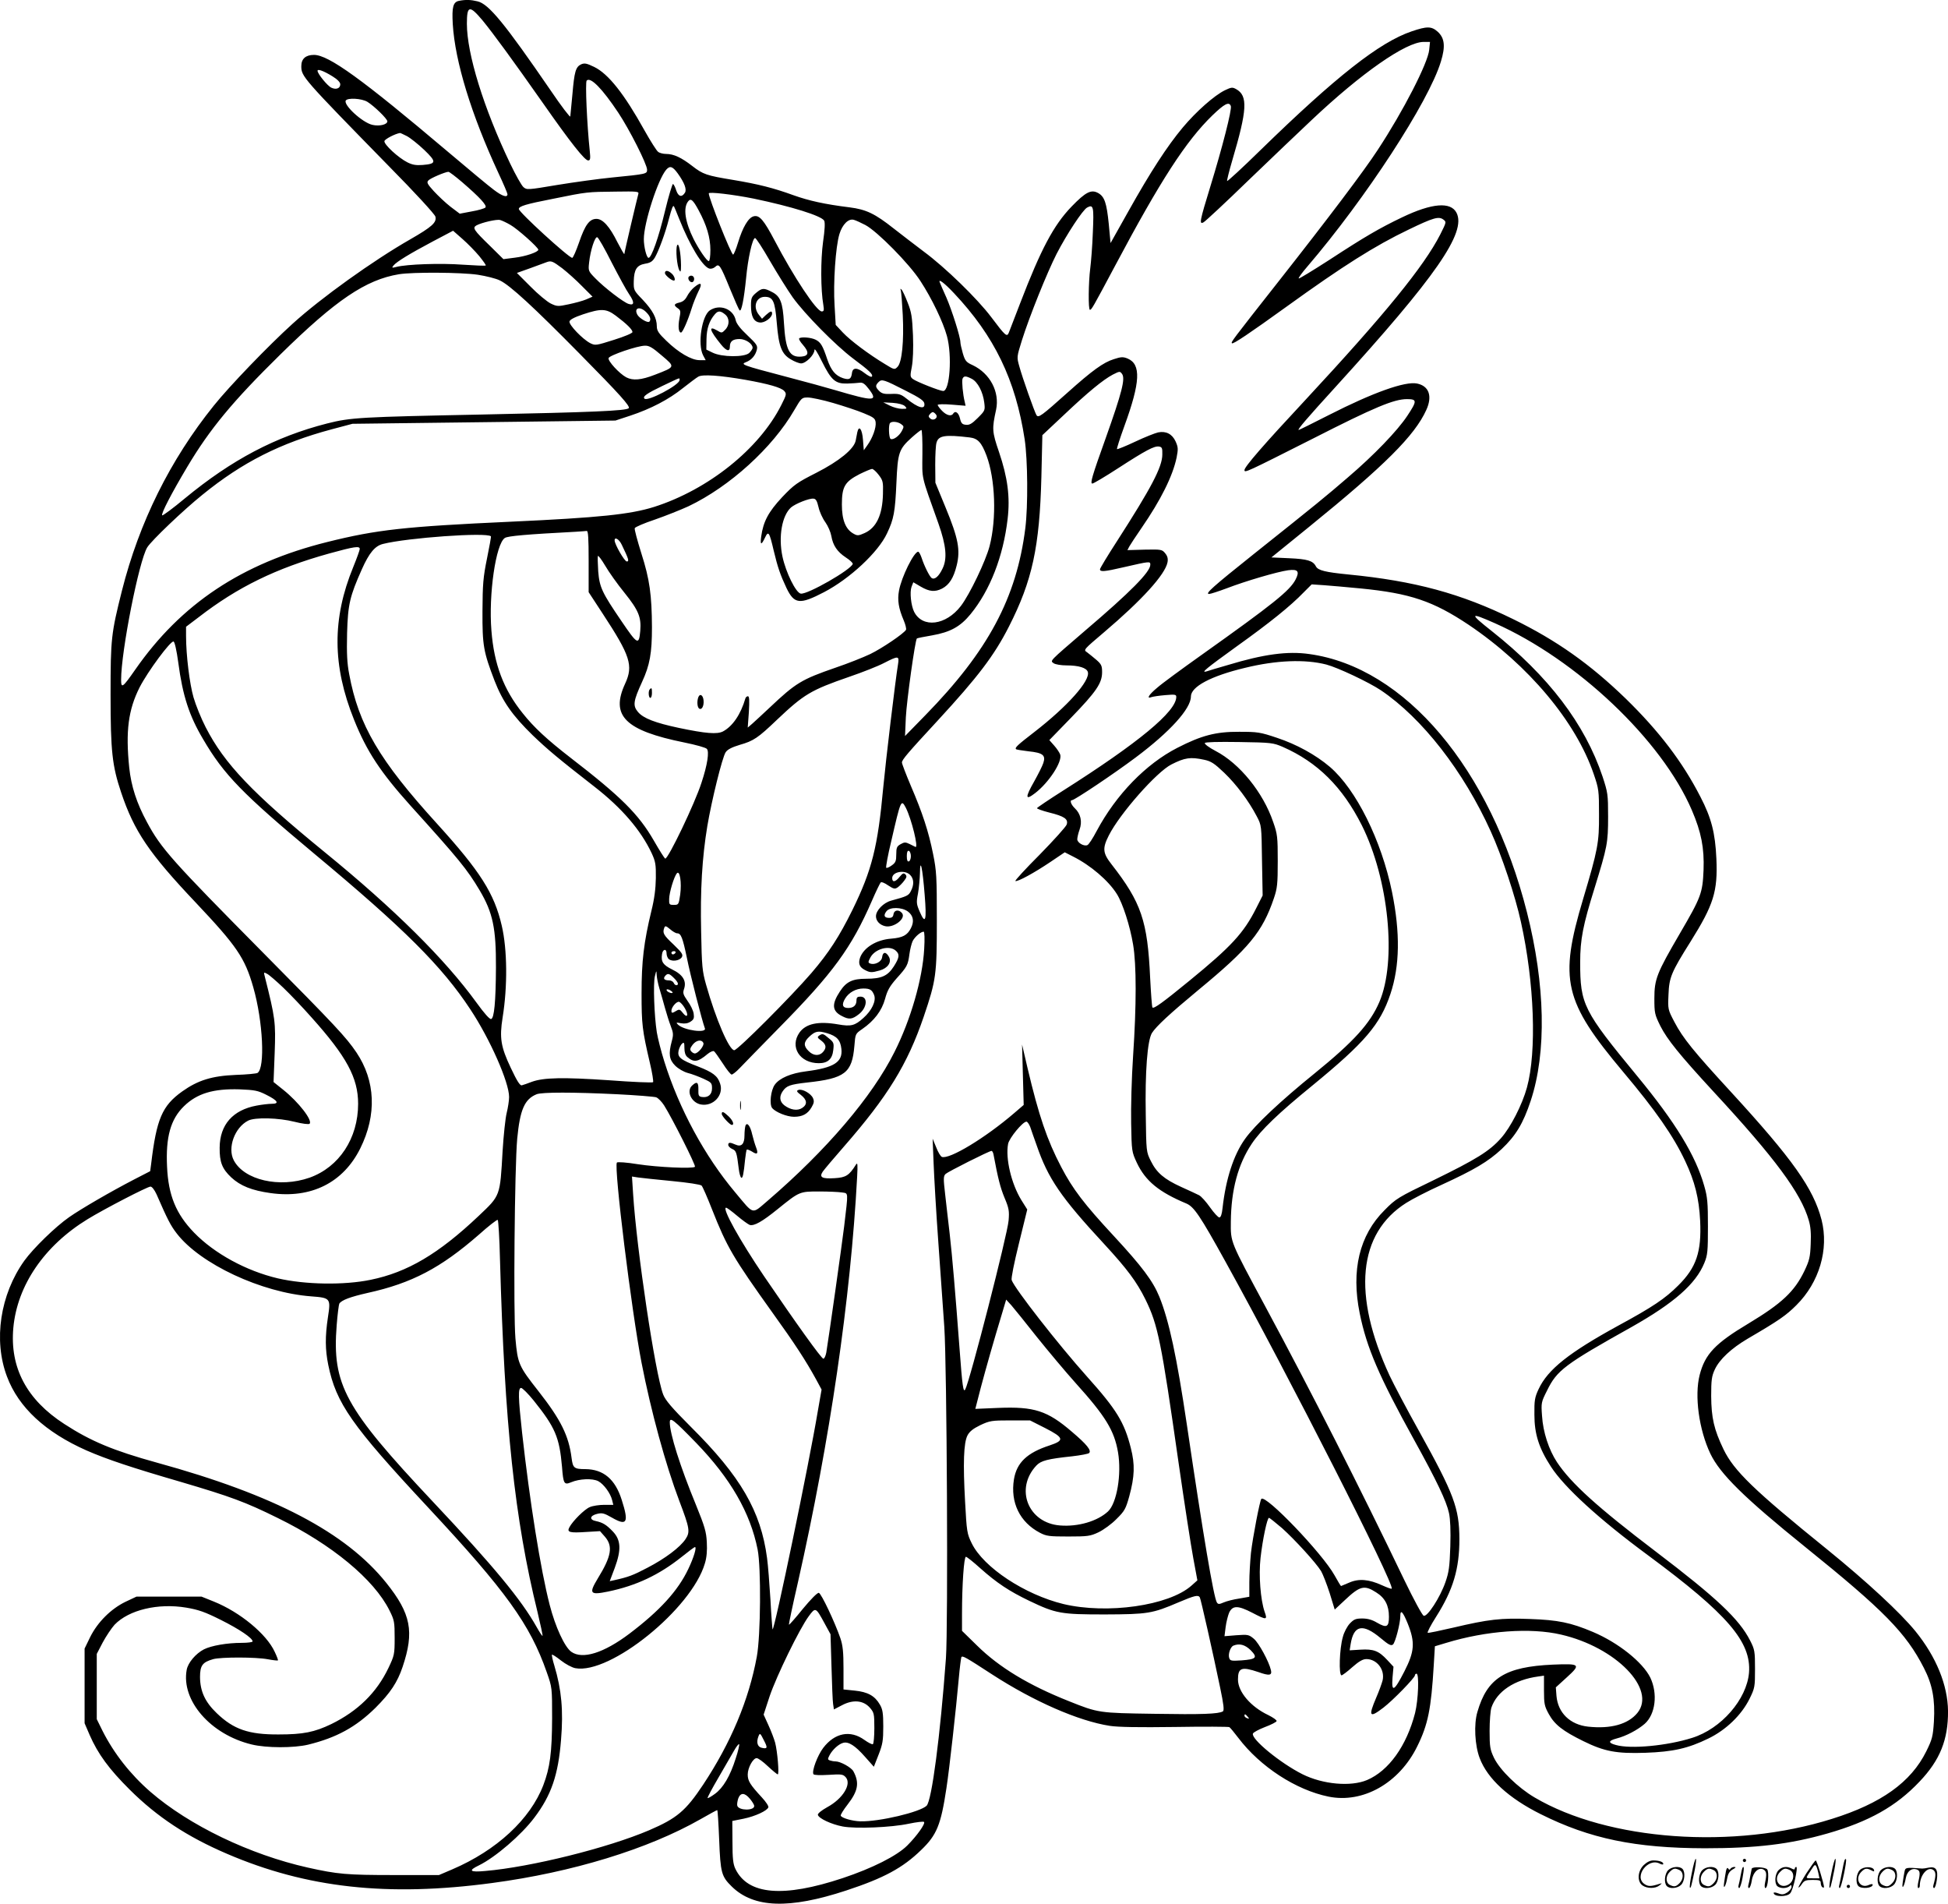 <svg version="1.0" xmlns="http://www.w3.org/2000/svg"
  viewBox="0 0 1199.993 1172.428"
 preserveAspectRatio="xMidYMid meet">
<g transform="translate(-0.391,1172.809) scale(0.1,-0.1)"
fill="#000000" stroke="none">
<path d="M2832 11723 c-37 -7 -45 -38 -39 -143 14 -231 114 -557 281 -917 31
-66 56 -125 56 -131 0 -23 -33 -12 -84 27 -29 21 -157 128 -286 237 -526 445
-732 594 -822 594 -51 0 -78 -24 -78 -69 0 -64 6 -71 542 -619 157 -159 281
-294 284 -308 9 -36 -21 -63 -155 -140 -229 -131 -550 -361 -725 -520 -148
-134 -389 -384 -485 -504 -269 -334 -460 -720 -566 -1140 -66 -263 -70 -294
-70 -640 0 -349 10 -438 65 -602 80 -239 172 -375 459 -678 253 -268 303 -340
355 -522 60 -209 74 -498 26 -528 -7 -4 -67 -10 -133 -12 -148 -6 -234 -33
-331 -102 -123 -88 -158 -169 -191 -446 l-6 -45 -97 -50 c-145 -75 -329 -182
-402 -233 -86 -60 -221 -192 -276 -268 -149 -208 -192 -490 -107 -714 71 -190
237 -343 490 -455 126 -55 279 -106 582 -194 305 -90 396 -123 596 -222 333
-163 593 -378 688 -569 30 -60 32 -71 32 -170 0 -101 -2 -108 -38 -184 -73
-153 -189 -266 -352 -346 -104 -50 -173 -64 -325 -64 -184 -1 -277 31 -381
131 -72 69 -102 134 -103 222 0 72 15 92 82 111 49 13 263 13 336 -1 32 -6 60
-9 62 -7 2 2 -7 26 -20 53 -50 109 -213 244 -374 309 l-77 31 -200 0 -200 0
-68 -32 c-89 -43 -172 -125 -218 -218 l-34 -70 0 -230 0 -230 31 -72 c51 -117
120 -211 248 -338 168 -167 353 -289 598 -394 491 -211 991 -266 1633 -180
495 66 961 209 1284 393 54 31 100 56 103 56 3 0 8 -82 12 -181 8 -206 14
-227 78 -290 135 -132 353 -140 705 -24 231 76 348 139 461 249 97 93 122 155
156 381 18 116 60 494 76 675 6 68 14 128 16 132 7 11 26 0 189 -106 256 -166
532 -287 725 -317 51 -8 180 -10 402 -7 180 3 331 2 335 -1 5 -3 30 -33 55
-66 135 -178 355 -321 556 -362 212 -43 435 83 546 309 67 135 86 232 102 500
l7 117 70 21 c246 75 519 95 707 51 339 -78 590 -337 470 -483 -57 -69 -163
-99 -303 -84 -111 12 -186 85 -195 189 l-4 53 68 62 c88 80 82 85 -86 78 -294
-13 -405 -83 -465 -291 -23 -76 -16 -207 14 -285 48 -127 179 -247 376 -345
302 -151 582 -209 1010 -210 319 0 525 25 756 91 258 74 423 167 567 319 127
133 177 259 176 435 -2 160 -72 333 -201 492 -93 114 -299 305 -543 503 -453
366 -575 485 -639 617 -59 123 -75 194 -76 328 0 98 3 122 22 163 29 63 102
131 204 191 192 112 236 143 299 206 141 140 201 344 155 525 -50 193 -178
374 -560 790 -229 249 -294 329 -346 428 -41 78 -41 79 -37 170 4 105 17 137
136 326 142 227 168 308 159 511 -7 158 -31 251 -98 380 -110 215 -255 405
-460 605 -220 213 -426 359 -694 490 -322 158 -606 235 -1015 275 -142 14
-187 25 -200 50 -18 35 -53 45 -164 50 l-110 5 233 189 c466 378 650 562 721
719 39 85 17 148 -57 163 -73 15 -270 -55 -541 -193 -100 -51 -185 -93 -188
-93 -11 0 53 74 227 265 619 680 808 952 745 1073 -36 69 -152 59 -334 -28
-142 -68 -231 -120 -450 -263 -101 -65 -186 -117 -188 -114 -3 3 21 36 53 73
359 419 748 1015 823 1263 29 94 23 145 -20 184 -38 34 -66 34 -160 2 -198
-67 -466 -278 -933 -733 -109 -107 -201 -191 -204 -189 -2 3 12 60 32 128 92
311 97 397 24 438 -23 13 -30 12 -70 -7 -65 -32 -176 -130 -259 -229 -97 -116
-200 -275 -335 -516 l-110 -196 -11 118 c-13 129 -26 168 -65 190 -43 24 -77
7 -164 -83 -111 -115 -189 -263 -317 -596 -33 -85 -64 -166 -69 -179 -12 -31
-21 -23 -109 94 -85 113 -283 306 -416 404 -54 41 -138 105 -185 142 -115 91
-169 117 -271 130 -154 19 -252 41 -347 75 -121 44 -215 68 -371 94 -164 27
-185 34 -252 86 -67 52 -114 74 -161 74 -18 0 -41 6 -49 13 -9 6 -47 66 -84
132 -125 225 -222 348 -310 391 -46 22 -59 25 -80 16 -34 -16 -42 -45 -54
-185 -6 -67 -12 -128 -13 -136 -1 -8 -56 64 -121 160 -282 411 -382 534 -451
549 -41 10 -73 11 -113 3z m144 -120 c68 -83 185 -243 374 -512 170 -243 256
-351 277 -351 13 0 15 9 10 58 -17 160 -29 424 -19 434 24 24 96 -50 194 -197
70 -105 178 -319 178 -352 0 -26 -2 -27 -215 -48 -82 -8 -234 -29 -338 -46
-184 -31 -188 -31 -209 -13 -12 11 -48 75 -81 144 -164 343 -267 677 -267 862
0 113 16 116 96 21z m5832 -182 c-8 -81 -159 -376 -317 -616 -84 -129 -304
-420 -607 -805 -296 -376 -298 -379 -291 -386 7 -7 108 61 337 226 345 249
544 375 751 474 153 74 186 83 214 62 20 -15 19 -16 -19 -92 -100 -196 -342
-493 -826 -1014 -264 -283 -380 -417 -380 -437 0 -19 12 -13 422 194 379 193
499 243 579 243 63 0 63 -11 2 -103 -61 -92 -205 -242 -368 -381 -137 -118
-182 -155 -575 -468 -257 -205 -305 -248 -278 -248 9 0 58 16 109 35 117 45
312 102 378 111 60 8 72 -6 46 -57 -36 -69 -137 -150 -580 -465 -121 -86 -244
-176 -272 -201 -53 -44 -69 -71 -35 -58 9 3 47 9 85 12 59 5 67 4 67 -11 0
-90 -232 -282 -697 -577 -87 -55 -159 -104 -161 -108 -1 -4 32 -16 75 -27 93
-23 119 -40 108 -74 -4 -13 -79 -96 -166 -185 -88 -88 -155 -161 -150 -163 15
-5 117 51 215 117 l89 60 51 -26 c108 -54 218 -148 270 -231 36 -57 81 -196
100 -311 21 -123 21 -374 0 -686 -9 -132 -14 -318 -12 -415 3 -173 4 -176 35
-243 53 -112 135 -180 305 -251 47 -20 84 -74 241 -358 391 -706 1045 -1993
1024 -2014 -2 -3 -29 7 -60 21 -81 37 -143 42 -202 16 -26 -11 -49 -21 -50
-21 -2 0 -20 30 -40 66 -75 135 -424 499 -451 471 -9 -9 -53 -237 -64 -333 -5
-51 -10 -133 -10 -182 l0 -88 -62 -11 c-35 -5 -78 -16 -96 -24 -28 -12 -34
-12 -42 0 -20 34 -83 406 -185 1096 -62 417 -109 637 -169 786 -40 98 -107
187 -280 374 -184 198 -254 290 -325 426 -87 166 -138 316 -207 608 l-34 146
5 -186 5 -186 -57 -49 c-179 -154 -401 -288 -447 -271 -8 3 -24 30 -35 59
l-22 53 6 -150 c3 -82 16 -307 30 -500 14 -192 30 -422 36 -510 16 -241 24
-1842 10 -2040 -35 -476 -87 -876 -119 -908 -40 -39 -291 -99 -408 -96 -48 1
-116 20 -121 35 -2 5 17 36 42 68 65 84 74 134 36 205 -13 24 -80 61 -110 61
-11 0 -26 3 -35 6 -14 5 -14 9 -2 32 18 34 55 68 83 76 33 10 74 -16 135 -85
l55 -62 29 74 c25 64 29 87 29 174 0 83 -4 106 -21 135 -31 54 -75 78 -155 86
l-69 7 0 129 c0 101 -4 141 -19 186 -34 99 -118 277 -133 280 -9 2 -50 -40
-98 -98 -45 -56 -84 -100 -86 -98 -2 2 23 121 56 264 196 869 324 1743 364
2494 4 76 3 91 -7 76 -42 -67 -62 -80 -131 -84 -78 -5 -97 5 -74 40 9 13 67
82 131 155 269 308 391 506 491 799 77 227 81 259 81 594 0 268 -2 305 -23
408 -28 140 -66 255 -137 420 -30 71 -55 136 -55 144 0 17 35 58 220 258 247
268 348 400 439 579 144 283 189 490 200 922 l6 257 130 122 c153 145 244 219
304 251 42 21 44 22 57 4 21 -29 -1 -115 -101 -396 -84 -234 -97 -279 -82
-279 7 0 78 42 158 94 173 112 223 138 252 134 19 -3 22 -9 21 -49 0 -77 -69
-207 -280 -535 -57 -88 -104 -166 -104 -172 0 -17 27 -15 143 12 166 38 167
38 167 16 0 -44 -121 -167 -403 -407 -224 -193 -215 -183 -192 -200 11 -7 45
-13 80 -13 74 0 122 -15 130 -40 17 -53 -126 -213 -329 -370 -105 -81 -122
-97 -113 -106 2 -3 37 -8 76 -13 89 -9 108 -24 92 -72 -6 -19 -32 -70 -56
-113 -57 -100 -56 -120 5 -73 85 65 169 194 155 238 -4 11 -20 36 -37 55 l-30
34 135 139 c154 159 190 212 190 279 0 39 -4 49 -35 76 -20 17 -46 38 -58 47
-23 15 -21 16 106 124 233 198 375 354 390 430 4 22 0 38 -14 55 -19 24 -24
25 -126 23 l-107 -3 12 23 c7 12 40 63 74 112 120 174 193 321 217 435 10 52
10 63 -6 99 -21 46 -59 66 -108 56 -18 -4 -82 -29 -141 -57 -59 -28 -110 -48
-112 -46 -3 2 18 67 46 144 98 269 103 379 19 414 -27 11 -40 11 -85 -4 -64
-20 -132 -69 -285 -206 -161 -144 -179 -157 -191 -139 -12 19 -87 231 -106
301 -16 57 -16 57 16 160 47 149 155 417 214 533 62 120 161 271 188 285 39
21 42 5 35 -154 -3 -83 -11 -182 -16 -221 -11 -84 -13 -255 -2 -255 10 0 18
14 156 273 278 523 436 767 599 925 74 71 102 86 113 57 8 -20 -53 -258 -126
-495 -66 -215 -70 -236 -42 -221 10 5 135 121 276 258 142 136 317 304 390
372 306 289 581 481 690 481 l39 0 -5 -49z m-6756 -163 c31 -19 48 -37 48 -49
0 -25 -25 -35 -55 -21 -24 11 -85 86 -85 104 0 13 37 0 92 -34z m215 -157 c42
-26 123 -105 123 -120 0 -20 -48 -32 -92 -22 -62 14 -180 123 -164 150 12 18
98 13 133 -8z m243 -211 c21 -11 69 -49 107 -85 77 -74 76 -86 -10 -93 -41 -3
-63 1 -93 16 -56 28 -146 111 -142 131 2 12 65 45 96 50 1 1 20 -8 42 -19z
m1669 -230 c41 -57 57 -99 44 -119 -19 -30 -40 -24 -53 13 -6 20 -15 38 -20
41 -4 3 -27 -73 -50 -168 -39 -163 -83 -287 -101 -287 -12 0 -29 68 -29 115 0
101 87 369 138 428 23 26 39 21 71 -23z m-1328 -54 c109 -94 155 -144 143
-156 -6 -6 -43 -17 -84 -24 l-74 -14 -57 43 c-31 24 -77 68 -103 96 -40 44
-45 54 -33 66 13 14 103 52 123 53 6 0 44 -29 85 -64z m1085 -73 c-9 -33 -86
-359 -86 -369 -1 -5 -19 27 -42 71 -49 99 -91 145 -130 145 -43 0 -70 -37
-107 -145 -18 -52 -37 -95 -42 -95 -21 0 -329 281 -329 301 0 17 43 30 212 63
211 43 209 42 386 44 132 2 143 1 138 -15z m710 -28 c235 -49 418 -106 435
-136 6 -12 4 -56 -7 -131 -15 -110 -15 -293 2 -390 5 -31 3 -38 -10 -38 -32 0
-172 211 -291 438 -66 125 -93 157 -128 148 -33 -8 -68 -67 -97 -163 -12 -40
-26 -73 -30 -73 -12 0 -150 347 -150 377 0 11 151 -7 276 -32z m-339 -71 c50
-92 73 -169 73 -246 0 -37 -4 -68 -10 -68 -12 0 -60 70 -93 135 -53 106 -66
193 -34 233 16 21 30 9 64 -54z m-118 -57 c64 -160 142 -290 184 -303 10 -3
26 1 36 10 25 23 31 14 92 -135 28 -68 54 -128 59 -132 11 -12 27 68 40 198
11 121 39 246 55 247 6 1 47 -63 92 -141 46 -79 109 -180 140 -224 74 -103
263 -295 372 -377 102 -76 124 -98 116 -111 -4 -5 -23 4 -46 22 -45 35 -73 35
-77 -1 -5 -37 -16 -43 -55 -31 -47 16 -73 47 -97 116 -28 84 -40 105 -72 121
-28 14 -90 19 -101 8 -4 -4 7 -22 24 -41 38 -44 35 -67 -9 -71 -75 -7 -99 38
-109 208 -7 125 -22 164 -74 190 -50 26 -61 25 -98 -6 -27 -23 -31 -32 -31
-77 0 -68 17 -101 54 -105 30 -4 76 30 76 55 0 19 -10 16 -38 -9 l-24 -23 -19
24 c-39 48 -18 111 36 111 51 0 63 -26 74 -161 12 -146 30 -191 86 -224 23
-14 52 -25 64 -25 29 0 81 52 82 82 0 15 17 -11 47 -72 57 -114 82 -136 155
-134 29 1 63 3 76 5 19 3 32 -6 58 -40 58 -76 30 -76 -207 -6 -47 14 -188 53
-315 86 -259 68 -272 73 -235 87 33 13 57 40 66 76 6 25 0 34 -59 90 -43 40
-67 72 -71 92 -15 70 -98 101 -159 61 -50 -33 -77 -209 -42 -277 l16 -30 -38
0 c-50 0 -130 47 -204 119 -48 46 -59 63 -59 89 0 51 -25 98 -86 163 -57 59
-57 60 -56 116 2 72 19 98 70 107 31 5 45 13 60 38 23 39 65 152 87 240 17 63
24 82 30 76 2 -2 17 -38 34 -81z m-1041 -34 c43 -24 172 -139 172 -153 0 -14
-77 -41 -145 -49 l-70 -9 -83 82 c-101 98 -109 111 -83 126 34 18 125 39 146
33 11 -3 39 -16 63 -30z m2187 -1 c73 -39 270 -238 339 -345 70 -107 139 -251
163 -338 33 -121 18 -339 -23 -339 -20 0 -165 57 -187 74 -17 13 -17 20 -6 76
7 38 10 110 7 193 -5 113 -9 142 -33 202 -15 39 -32 75 -38 80 -7 7 -8 5 -4
-6 3 -9 8 -76 12 -150 8 -163 -5 -293 -32 -320 -18 -19 -20 -19 -78 17 -98 59
-213 145 -259 194 l-44 47 -7 119 c-9 137 6 363 30 441 18 59 56 97 89 87 12
-3 44 -18 71 -32z m-2379 -191 c24 -30 43 -56 40 -58 -2 -3 -67 0 -143 5 -134
10 -343 3 -408 -14 -27 -7 -29 -6 -17 9 20 24 99 72 240 147 l127 67 58 -51
c32 -28 78 -75 103 -105z m816 -40 c43 -83 91 -172 108 -196 33 -48 32 -70 -3
-59 -30 8 -152 102 -206 158 -43 44 -44 46 -38 98 8 75 36 160 50 155 7 -2 47
-72 89 -156z m-305 -35 c32 -25 87 -74 122 -110 l65 -65 -39 -17 c-21 -9 -70
-22 -108 -30 -65 -14 -72 -14 -111 5 -22 11 -79 58 -124 104 l-84 84 84 30
c45 17 90 33 98 36 29 11 38 7 97 -37z m-520 -40 c51 -8 112 -23 136 -35 63
-30 207 -163 492 -452 247 -250 313 -324 302 -335 -16 -16 -227 -25 -907 -39
-741 -15 -806 -18 -951 -55 -317 -81 -586 -222 -877 -462 -73 -61 -136 -107
-139 -104 -9 8 58 137 154 298 140 235 281 405 574 693 342 336 526 460 730
494 86 14 384 12 486 -3z m2933 -113 c249 -264 380 -534 436 -901 19 -126 21
-412 4 -547 -54 -429 -229 -756 -616 -1152 l-125 -128 5 115 c5 102 57 475 68
486 3 2 45 11 94 19 113 20 174 54 237 131 120 147 201 355 228 586 16 136 0
256 -53 412 -43 126 -44 142 -18 261 23 109 -37 223 -144 274 -40 18 -47 26
-61 73 -8 28 -15 59 -15 69 0 31 -51 193 -86 274 -20 44 -38 86 -41 94 -11 26
30 -5 87 -66z m-1895 -118 c24 -24 31 -45 19 -58 -10 -10 -62 21 -74 43 -23
43 17 54 55 15z m-188 -21 c68 -51 103 -86 103 -101 0 -7 -47 -27 -114 -48
-111 -35 -115 -36 -147 -20 -47 25 -131 112 -127 133 2 11 29 26 83 44 112 37
143 36 202 -8z m673 8 c29 -23 29 -67 1 -95 -20 -21 -22 -21 -50 -4 -55 32
-46 0 24 -86 34 -42 55 -47 55 -14 0 33 18 47 60 47 37 0 80 -29 80 -54 0 -7
-10 -21 -21 -32 -30 -27 -168 -26 -225 2 l-39 19 1 65 c1 64 17 113 52 153 19
22 34 22 62 -1z m-389 -254 c84 -71 84 -69 -43 -118 -85 -33 -135 -37 -176
-16 -42 22 -116 102 -109 119 6 17 178 76 224 76 26 1 47 -12 104 -61z m514
-149 c146 -26 221 -48 240 -69 15 -17 14 -23 -18 -86 -136 -271 -451 -522
-784 -628 -147 -46 -337 -66 -883 -91 -654 -30 -825 -49 -1130 -125 -526 -131
-901 -381 -1183 -786 -78 -112 -87 -118 -87 -62 0 175 110 732 161 815 26 42
222 229 340 324 247 201 482 319 796 403 l128 34 810 10 810 10 91 30 c127 42
238 100 325 170 41 32 83 64 94 70 25 16 136 8 290 -19z m1395 6 c37 -19 69
-81 77 -146 6 -48 5 -50 -40 -95 -36 -36 -52 -45 -74 -42 -22 2 -29 10 -36 41
-9 35 -29 48 -42 27 -11 -18 -41 -10 -68 18 -15 15 -27 32 -27 36 0 5 39 6 86
2 l86 -7 -5 23 c-12 47 -19 128 -14 143 8 19 20 19 57 0z m-1800 -8 c0 -30
-197 -134 -216 -114 -13 13 14 32 110 78 118 56 106 52 106 36z m1395 -66 c85
-43 111 -61 113 -78 6 -40 -38 -28 -111 31 -33 26 -45 30 -92 28 -43 -2 -59 2
-75 18 -24 24 -25 34 -4 55 20 20 32 16 169 -54z m-448 -75 c65 -19 150 -47
188 -63 61 -25 70 -32 73 -56 4 -33 -19 -97 -51 -141 l-22 -31 -5 64 c-5 67
-25 93 -35 47 -3 -14 -7 -38 -10 -52 -11 -52 -102 -126 -241 -197 -120 -61
-138 -73 -212 -151 -84 -90 -116 -149 -129 -242 -7 -53 0 -56 23 -8 21 45 27
37 54 -79 25 -104 40 -148 79 -231 48 -99 81 -103 231 -25 159 83 334 246 388
362 42 88 50 132 58 312 8 186 15 207 95 279 28 25 55 46 59 46 4 0 7 -66 6
-147 -1 -164 -11 -121 99 -430 48 -136 55 -216 25 -277 -23 -48 -48 -70 -67
-58 -13 9 -46 75 -62 125 -7 20 -16 37 -21 37 -26 0 -103 -156 -118 -239 -11
-59 -3 -109 29 -184 11 -26 17 -52 14 -58 -16 -25 -148 -114 -220 -149 -44
-21 -140 -59 -214 -84 -211 -73 -245 -94 -406 -246 -44 -41 -92 -86 -107 -99
l-28 -24 7 96 c4 72 3 97 -6 97 -6 0 -13 -6 -15 -12 -29 -100 -79 -173 -139
-205 -36 -18 -104 -13 -271 22 -146 31 -219 59 -252 98 -33 39 -29 67 25 185
48 104 61 177 61 337 -1 198 -14 295 -65 454 -25 80 -44 150 -41 156 2 7 58
31 124 53 66 23 159 60 207 82 254 121 518 361 651 591 45 77 47 79 84 79 21
0 92 -15 157 -34z m441 -19 c15 -16 14 -17 -18 -17 -19 0 -53 9 -75 20 l-40
20 58 -3 c37 -3 64 -10 75 -20z m191 -51 c17 -20 -13 -43 -34 -26 -12 10 -13
16 -4 26 6 8 15 14 19 14 4 0 13 -6 19 -14z m-214 -60 c18 -13 18 -16 5 -41
-17 -33 -55 -59 -70 -50 -11 7 -14 88 -3 98 11 12 48 8 68 -7z m422 -82 c50
-6 73 -30 104 -112 54 -145 63 -386 19 -557 -24 -92 -122 -297 -177 -369 -92
-120 -236 -138 -288 -36 -19 38 -28 121 -16 154 l11 28 46 -27 c53 -31 87 -34
131 -12 44 23 71 65 90 142 24 96 10 168 -68 357 l-63 153 -1 110 c0 61 3 122
8 137 12 44 53 50 204 32z m-560 -231 c26 -34 28 -43 26 -117 -3 -129 -40
-208 -113 -241 -38 -17 -45 -17 -68 -4 -49 27 -72 84 -72 180 0 110 18 140
109 187 35 17 70 32 77 32 7 0 26 -17 41 -37z m-371 -198 c6 -28 25 -70 42
-93 17 -24 33 -62 37 -85 10 -58 36 -97 89 -132 25 -16 44 -34 43 -40 -11 -36
-278 -189 -320 -183 -30 4 -92 130 -113 228 -26 123 -3 253 53 303 27 23 112
57 138 54 15 -1 22 -14 31 -52z m-1416 -334 l0 -190 87 -133 c170 -259 189
-319 138 -430 -92 -198 -1 -289 365 -363 69 -14 131 -31 138 -39 16 -16 4 -98
-33 -209 -41 -128 -204 -467 -223 -467 -4 0 -36 51 -71 112 -93 161 -201 269
-511 508 -146 113 -227 188 -296 275 -118 146 -177 302 -193 510 -18 222 27
534 83 570 19 12 132 22 436 38 30 2 61 4 68 5 9 2 12 -42 12 -187z m-602 154
c2 -1 -9 -63 -24 -136 -24 -117 -27 -159 -28 -324 -1 -213 6 -251 75 -431 50
-128 110 -213 235 -335 91 -87 156 -142 381 -317 167 -130 284 -266 351 -408
24 -52 27 -70 26 -154 -1 -65 -9 -128 -27 -200 -47 -194 -61 -311 -61 -510 0
-189 4 -226 51 -427 15 -62 23 -116 20 -120 -4 -4 -127 1 -272 12 -281 19
-403 17 -476 -10 -24 -9 -51 -19 -60 -21 -11 -4 -29 23 -69 108 -61 129 -70
183 -50 309 31 191 29 419 -5 565 -46 200 -133 336 -399 629 -355 390 -483
607 -541 921 -13 67 -16 127 -13 253 5 177 17 227 91 393 45 101 81 144 130
156 150 38 639 73 665 47z m806 -52 c43 -89 47 -103 31 -103 -14 0 -75 106
-75 130 0 24 28 7 44 -27z m-1614 -26 c0 -7 -18 -57 -40 -111 -131 -319 -129
-608 5 -941 78 -195 163 -323 347 -528 300 -332 349 -392 427 -523 81 -137
101 -233 100 -474 -1 -214 -11 -314 -30 -318 -9 -2 -42 35 -89 100 -194 268
-507 578 -935 927 -446 364 -619 545 -734 770 -28 54 -61 136 -75 184 -24 83
-46 260 -46 378 l0 57 78 59 c239 185 476 301 803 392 156 43 189 48 189 28z
m1631 -270 c86 -107 104 -150 97 -234 -8 -91 -17 -86 -116 60 -120 176 -135
208 -143 306 -3 47 -4 90 -2 95 3 4 23 -23 45 -60 22 -38 75 -113 119 -167z
m4534 27 c306 -30 447 -78 666 -224 368 -248 660 -596 770 -918 32 -93 33
-103 33 -252 1 -172 -7 -214 -98 -519 -149 -499 -119 -629 248 -1066 198 -235
308 -393 381 -548 59 -125 85 -228 92 -367 9 -192 -23 -288 -135 -399 -81 -81
-157 -132 -367 -246 -305 -167 -436 -270 -493 -392 -24 -51 -27 -70 -26 -158
0 -119 28 -206 102 -320 82 -127 297 -324 597 -545 491 -363 638 -534 623
-724 -14 -164 -171 -345 -350 -401 -154 -49 -379 -70 -470 -44 -49 13 -48 26
4 40 59 15 130 53 173 90 67 59 82 186 35 285 -47 95 -197 215 -353 281 -137
58 -216 74 -388 80 -179 7 -256 -2 -472 -53 -82 -19 -153 -34 -158 -32 -5 2
18 46 51 98 106 167 144 296 144 480 -1 190 -33 276 -248 663 -76 136 -157
290 -182 343 -231 499 -195 876 103 1064 36 23 133 73 215 110 205 94 289 144
372 221 87 82 133 158 179 297 99 298 90 716 -23 1162 -224 885 -751 1509
-1341 1590 -133 19 -281 -1 -499 -67 -63 -18 -123 -36 -134 -40 -38 -11 -1 19
186 154 203 145 332 249 412 332 l50 50 75 -5 c42 -3 143 -12 226 -20z m827
-214 c505 -224 1029 -720 1214 -1152 58 -135 77 -233 72 -368 -6 -143 -15
-167 -147 -393 -141 -242 -156 -279 -156 -398 0 -90 2 -99 37 -170 43 -84 116
-175 329 -406 376 -406 537 -623 585 -790 12 -40 15 -82 12 -147 -3 -80 -8
-101 -39 -166 -61 -126 -138 -199 -344 -323 -206 -123 -268 -189 -301 -317
-33 -129 -4 -338 66 -485 60 -125 208 -271 585 -575 484 -390 620 -529 730
-744 53 -103 70 -193 62 -331 -6 -91 -10 -108 -47 -183 -94 -190 -277 -321
-581 -416 -606 -191 -1379 -135 -1832 132 -102 60 -213 168 -250 244 -24 51
-27 67 -27 166 0 60 5 124 11 143 34 100 141 172 289 192 l35 5 0 -92 c0 -82
3 -96 30 -145 36 -65 86 -104 212 -166 130 -64 204 -78 383 -72 170 6 263 27
388 88 109 53 204 145 253 244 33 67 34 74 34 185 0 108 -2 119 -30 174 -67
132 -206 263 -581 548 -359 273 -522 420 -609 551 -50 76 -86 185 -92 285 -6
80 -5 85 31 156 61 125 109 161 522 392 260 147 394 264 447 394 20 49 22 72
22 225 0 147 -3 181 -23 250 -53 187 -177 390 -412 675 -333 404 -352 442
-352 701 0 142 17 228 89 459 78 253 83 276 83 439 0 137 -2 148 -34 246 -109
325 -334 620 -681 895 -142 112 -139 119 17 50z m-8110 -242 c27 -204 67 -328
154 -474 127 -217 242 -335 684 -704 555 -462 787 -694 961 -958 122 -184 239
-450 239 -540 0 -22 -7 -67 -15 -99 -8 -32 -19 -137 -25 -233 -16 -282 -13
-273 -148 -401 -246 -233 -439 -347 -665 -393 -164 -34 -403 -30 -572 9 -195
46 -391 153 -516 282 -111 115 -158 229 -166 405 -9 184 22 293 104 373 81 79
181 109 343 104 93 -4 112 -7 165 -34 70 -35 82 -55 33 -55 -19 0 -61 -5 -93
-11 -147 -27 -227 -118 -228 -259 -1 -89 15 -130 71 -183 57 -53 128 -81 243
-97 250 -35 447 64 552 275 103 207 94 417 -24 592 -63 93 -127 162 -574 613
-560 566 -629 642 -716 805 -63 116 -97 221 -109 335 -23 225 -6 356 64 495
51 99 191 288 209 282 7 -2 19 -55 29 -129z m4434 -10 c-17 -103 -76 -598 -91
-758 -34 -370 -70 -511 -190 -756 -81 -164 -145 -263 -253 -389 -124 -144
-454 -475 -475 -475 -31 0 -113 189 -174 405 -23 82 -26 111 -30 324 -6 257 6
457 38 651 26 155 92 424 113 455 11 17 38 31 88 46 84 24 111 42 228 154 167
158 209 183 446 265 82 28 178 66 214 85 88 45 94 45 86 -7z m2639 -3 c69 -18
260 -108 335 -158 255 -172 509 -498 677 -869 68 -149 152 -401 186 -558 83
-374 98 -798 37 -1020 -29 -106 -101 -246 -160 -312 -71 -80 -152 -130 -414
-258 -220 -106 -233 -114 -303 -185 -155 -154 -207 -371 -153 -636 43 -212
119 -388 334 -777 141 -255 200 -379 216 -453 8 -37 11 -108 8 -205 -4 -126
-9 -160 -30 -220 -33 -95 -112 -216 -134 -207 -9 3 -62 101 -118 217 -280 583
-572 1157 -854 1681 -223 415 -217 399 -216 530 2 195 44 352 129 479 55 83
164 188 374 359 323 265 417 375 480 563 58 173 61 377 10 628 -65 318 -221
632 -383 771 -87 74 -205 139 -326 179 -104 35 -120 37 -233 37 -144 1 -233
-23 -381 -99 -193 -99 -376 -287 -496 -511 -24 -46 -50 -86 -58 -88 -21 -9
-62 15 -62 36 0 10 6 37 14 59 18 50 7 98 -29 132 -24 23 -33 50 -17 50 15 0
256 161 392 263 210 157 340 300 340 375 0 61 124 127 334 177 192 47 369 54
501 20z m-269 -507 c214 -94 368 -247 487 -483 166 -332 216 -836 108 -1088
-57 -133 -158 -244 -398 -439 -210 -170 -369 -319 -430 -405 -70 -98 -118
-246 -138 -425 -4 -39 -11 -58 -20 -58 -7 0 -33 28 -57 62 -24 34 -54 68 -68
75 -14 7 -63 30 -110 51 -105 48 -151 87 -187 160 -28 56 -28 59 -31 282 -5
267 10 460 38 506 27 42 109 118 285 264 313 258 396 359 466 565 21 62 24 87
24 230 0 149 -2 166 -28 240 -62 183 -207 361 -355 438 -40 21 -70 43 -66 49
4 6 79 8 213 6 198 -3 208 -5 267 -30z m-485 -79 c43 -9 63 -22 124 -80 75
-72 151 -173 201 -269 29 -55 29 -56 32 -271 l4 -216 -40 -79 c-77 -153 -154
-236 -411 -446 -165 -135 -219 -174 -228 -165 -3 4 -9 85 -14 182 -16 351 -54
464 -238 700 -54 69 -57 98 -17 177 68 135 295 392 386 438 83 42 117 47 201
29z m-1837 -296 c35 -69 80 -251 59 -241 -5 2 -21 10 -36 18 -25 12 -32 12
-55 -1 -23 -13 -27 -21 -27 -63 0 -41 -4 -51 -28 -68 -15 -11 -31 -18 -34 -14
-3 3 10 77 31 163 59 256 61 261 90 206z m31 -298 c0 -16 -6 -30 -12 -32 -9
-3 -13 7 -13 32 0 25 4 35 13 33 6 -3 12 -17 12 -33z m85 -238 c13 -159 5
-186 -30 -105 -21 48 -22 58 -11 114 6 34 11 90 12 125 1 100 16 32 29 -134z
m-1506 1 c-9 -61 -10 -63 -39 -63 -28 0 -30 2 -29 37 1 41 30 136 47 157 19
23 31 -57 21 -131z m1416 122 c24 -24 26 -60 5 -100 -14 -28 -23 -32 -122 -59
-47 -13 -93 -60 -93 -96 0 -28 22 -53 56 -61 53 -13 132 48 104 81 -19 23 -48
19 -52 -7 -2 -17 -10 -23 -27 -23 -30 0 -36 15 -17 40 20 28 95 27 133 -1 33
-25 40 -61 18 -103 -22 -43 -50 -58 -121 -64 -92 -7 -169 -55 -192 -117 -12
-36 -4 -58 28 -75 34 -18 43 -18 93 -4 50 14 75 51 57 84 -18 33 -38 32 -42
-2 -3 -28 -45 -50 -74 -39 -13 5 -13 9 1 36 28 54 117 79 157 43 25 -22 23
-42 -12 -97 -38 -59 -76 -76 -171 -76 -84 0 -122 -18 -161 -78 -52 -79 -49
-121 13 -152 44 -23 63 -20 104 12 51 40 57 108 9 108 -18 0 -24 -5 -24 -23 0
-30 -18 -47 -51 -47 -35 0 -42 20 -19 58 23 38 67 62 112 62 41 0 54 -8 67
-41 13 -36 -14 -94 -67 -141 -52 -47 -76 -53 -155 -39 -122 21 -198 5 -238
-50 -62 -88 1 -189 119 -189 55 0 83 25 89 81 5 42 3 48 -27 72 -35 30 -39 31
-60 17 -13 -9 -11 -14 13 -31 31 -24 34 -44 10 -71 -23 -25 -59 -23 -88 7 -32
31 -31 55 3 87 38 36 55 39 110 23 61 -18 83 -42 89 -97 9 -81 -45 -116 -217
-138 -95 -12 -164 -42 -193 -82 -25 -34 -35 -122 -16 -145 22 -25 90 -53 134
-53 52 0 84 17 108 58 16 27 17 38 9 57 -13 29 -67 59 -90 50 -13 -5 -11 -11
16 -31 38 -30 41 -58 7 -80 -29 -19 -72 -12 -110 17 -29 23 -32 54 -9 87 23
33 44 41 150 53 233 25 277 59 291 225 6 75 6 75 48 104 74 51 121 113 141
186 14 52 28 77 70 125 66 73 71 83 80 150 4 30 13 66 20 81 14 27 50 58 68
58 5 0 7 -44 3 -107 -10 -183 -83 -436 -183 -634 -138 -276 -419 -605 -781
-916 -100 -85 -82 -90 -199 50 -189 224 -347 517 -438 808 -20 63 -40 143 -46
179 -16 101 -23 300 -12 345 9 38 10 38 11 9 1 -17 8 -54 17 -84 9 -29 24 -83
34 -119 10 -36 26 -87 36 -113 16 -41 17 -53 6 -93 -21 -78 -16 -113 21 -150
19 -19 52 -38 77 -45 25 -6 69 -23 98 -36 48 -22 52 -26 52 -59 0 -38 -24 -59
-63 -53 -19 3 -22 9 -21 46 1 45 -9 52 -38 25 -38 -34 -6 -105 52 -117 77 -15
144 57 120 128 -15 48 -45 70 -137 106 -108 41 -127 57 -119 97 4 18 14 37 22
44 12 10 14 5 14 -28 0 -26 6 -45 18 -55 40 -35 66 -31 125 19 16 13 33 20 39
17 5 -3 29 -37 54 -75 24 -38 49 -69 55 -69 6 0 28 17 48 38 20 21 131 135
247 253 330 335 443 490 569 779 25 58 50 109 54 113 5 5 25 -3 46 -18 34 -22
41 -24 59 -12 11 8 29 26 40 41 16 21 17 28 7 39 -10 10 -17 7 -35 -15 -26
-33 -46 -36 -46 -8 0 39 77 53 110 20z m-1435 -360 c24 0 34 -26 60 -150 21
-106 94 -390 111 -435 13 -32 -130 -13 -166 23 -13 13 -11 14 19 8 24 -4 42
-1 59 10 20 13 23 22 19 50 -3 19 -20 54 -38 78 -27 39 -30 48 -21 74 16 48
-7 87 -73 119 -57 28 -70 48 -63 94 4 32 28 37 28 6 0 -13 6 -30 14 -36 20
-17 67 -10 80 12 9 15 2 27 -51 78 -62 58 -69 71 -57 103 5 14 11 12 36 -9 16
-14 35 -25 43 -25z m-10 -120 c-3 -5 -10 -10 -16 -10 -5 0 -9 5 -9 10 0 6 7
10 16 10 8 0 12 -4 9 -10z m-2416 -215 c42 -40 121 -123 174 -183 216 -241
287 -372 287 -532 0 -213 -117 -390 -299 -455 -186 -65 -403 -15 -467 107 -40
76 5 201 88 244 42 22 188 18 287 -7 47 -12 87 -17 92 -12 20 20 -67 133 -162
209 l-60 48 7 180 c7 189 3 216 -61 470 -7 27 -7 28 15 16 12 -6 57 -45 99
-85z m2406 60 c14 -13 25 -29 25 -35 0 -15 -20 -12 -26 5 -4 8 -16 15 -28 15
-29 0 -39 10 -25 27 16 19 26 16 54 -12z m-8 -91 c-7 -7 -37 7 -37 17 0 6 9 5
21 -1 11 -7 19 -14 16 -16z m76 -96 c25 -43 15 -64 -13 -28 -17 22 -22 23 -39
13 -26 -16 -31 -16 -31 0 0 22 31 58 47 55 8 -2 25 -20 36 -40z m114 -214 c6
-16 -32 -64 -53 -64 -6 0 -17 6 -23 14 -8 10 -6 19 10 40 23 29 56 34 66 10z
m-535 -315 c121 -6 231 -15 244 -19 13 -5 35 -28 49 -50 51 -81 197 -371 190
-378 -13 -13 -229 -3 -353 16 -67 11 -125 15 -128 10 -19 -30 90 -913 152
-1233 58 -298 148 -628 233 -852 64 -168 67 -190 38 -234 -34 -51 -126 -120
-234 -176 -89 -47 -119 -58 -205 -77 l-28 -6 31 82 c41 111 38 172 -12 224
-39 41 -62 55 -104 64 -42 8 -38 33 6 44 32 8 44 5 93 -23 92 -53 105 -31 60
109 -40 128 -113 189 -224 190 -70 0 -77 7 -85 68 -17 137 -66 236 -204 412
-122 155 -128 169 -142 325 -13 152 -5 1054 11 1230 17 178 45 244 120 274 34
13 224 13 492 0z m2548 -201 c6 -18 24 -70 40 -114 70 -204 149 -320 417 -609
141 -153 199 -231 253 -340 77 -157 97 -256 204 -1005 36 -250 77 -516 91
-590 l25 -135 -37 -33 c-139 -123 -519 -177 -788 -113 -238 58 -492 225 -565
374 -29 59 -31 71 -41 257 -13 235 -9 362 15 408 13 24 34 41 79 63 58 27 70
29 184 29 l122 0 93 -47 c117 -60 121 -76 28 -107 -139 -45 -203 -106 -220
-209 -23 -143 36 -264 160 -329 40 -21 58 -23 175 -23 119 0 135 2 186 26 31
15 81 51 111 82 50 49 57 63 78 138 34 124 36 198 10 299 -40 159 -88 237
-270 440 -178 199 -445 541 -464 594 -4 11 15 106 45 227 l51 208 -37 59 c-61
100 -98 255 -81 345 7 36 90 137 113 137 6 0 16 -15 23 -32z m-226 -170 c28
-149 42 -204 68 -267 27 -64 30 -81 25 -140 -7 -87 -239 -990 -267 -1040 -12
-22 -18 19 -35 249 -27 357 -45 571 -61 710 -9 74 -21 184 -28 244 -11 96 -11
110 3 124 15 14 267 141 283 142 4 0 10 -10 12 -22z m-1979 -164 c94 -9 175
-21 181 -28 6 -6 35 -72 64 -146 92 -233 129 -296 375 -640 134 -186 203 -292
266 -407 l34 -63 -24 -137 c-52 -313 -267 -1350 -278 -1340 -1 2 -8 84 -13
183 -6 98 -15 214 -21 257 -38 288 -163 503 -468 806 -120 120 -158 165 -172
201 -49 128 -163 891 -185 1234 l-7 108 39 -6 c21 -3 116 -13 209 -22z m-3177
-81 c68 -156 87 -193 125 -242 145 -188 522 -364 828 -387 119 -9 121 -12 103
-129 -18 -119 -17 -199 2 -293 48 -236 144 -373 614 -877 481 -516 629 -721
732 -1016 33 -94 33 -94 33 -284 -1 -211 -13 -303 -54 -411 -81 -211 -288
-402 -561 -519 l-82 -35 -276 0 c-293 0 -348 5 -532 46 -357 80 -731 260 -970
467 -124 108 -224 236 -294 374 l-36 73 0 201 0 201 37 71 c21 39 54 88 73
109 88 91 267 134 441 105 77 -13 116 -27 214 -76 114 -57 195 -112 195 -132
0 -5 -30 -9 -67 -9 -91 0 -187 -17 -233 -40 -50 -26 -98 -82 -106 -126 -35
-189 147 -399 401 -460 91 -22 258 -22 347 -1 175 43 294 108 415 227 92 92
135 157 167 252 73 217 52 327 -101 518 -249 310 -689 541 -1413 740 -268 74
-407 132 -570 238 -232 150 -336 347 -314 592 24 262 191 506 457 669 101 62
369 201 388 201 9 0 24 -19 37 -47z m4222 11 c41 -7 40 12 14 -209 -14 -115
-94 -680 -110 -777 -4 -21 -12 -38 -18 -38 -12 0 -170 221 -366 509 -149 220
-261 421 -233 421 5 0 35 -22 68 -50 32 -27 67 -52 77 -56 27 -8 77 20 172 97
135 109 135 109 256 109 58 0 121 -3 140 -6z m-2106 -416 c28 -1011 90 -1596
231 -2168 19 -79 33 -145 31 -147 -2 -2 -18 22 -36 54 -95 169 -264 374 -640
773 -543 577 -621 720 -592 1087 5 66 13 126 16 132 14 22 68 42 174 66 273
60 451 154 686 359 59 53 112 94 116 91 4 -3 11 -114 14 -247z m3307 -474 c70
-87 177 -215 239 -284 184 -204 238 -292 261 -426 23 -135 -7 -314 -62 -365
-65 -60 -184 -95 -295 -86 -197 15 -280 226 -146 369 28 30 69 41 221 57 52 6
99 15 104 20 16 16 -15 54 -106 131 -151 130 -232 156 -454 147 l-141 -6 34
132 c34 127 77 279 131 457 l25 84 32 -35 c17 -20 88 -107 157 -195z m-3100
-391 c133 -166 159 -226 175 -409 8 -105 13 -113 56 -95 52 22 131 25 167 7
34 -18 76 -75 86 -118 l7 -28 -56 0 c-31 0 -71 -6 -89 -14 -32 -13 -105 -85
-126 -125 -16 -30 2 -35 105 -28 l84 5 30 -34 c51 -59 41 -120 -44 -258 -56
-93 -48 -103 64 -80 174 36 315 103 454 214 41 33 77 60 81 60 12 0 -7 -64
-41 -135 -64 -135 -176 -257 -362 -398 -159 -120 -290 -161 -359 -112 -41 30
-98 153 -133 289 -56 217 -123 638 -170 1061 -24 219 -25 275 -6 275 8 0 43
-35 77 -77z m1001 -261 c212 -219 334 -431 379 -657 22 -110 19 -531 -5 -660
-49 -267 -160 -531 -331 -789 -107 -161 -162 -207 -332 -280 -255 -109 -729
-227 -1010 -251 -96 -9 -107 2 -38 35 100 49 261 187 341 294 104 137 147 263
164 479 15 180 3 309 -41 456 -11 35 -17 66 -15 68 2 3 27 -13 56 -36 28 -22
67 -43 88 -47 214 -40 716 365 798 645 11 35 15 79 12 130 -3 65 -13 98 -67
231 -98 238 -161 438 -161 508 0 35 22 18 162 -126z m3609 -525 c80 -72 208
-212 241 -265 11 -19 35 -80 53 -136 l31 -101 60 56 c95 90 122 97 195 50 55
-34 79 -81 79 -150 0 -64 -14 -71 -73 -37 -30 18 -58 26 -91 26 -41 0 -52 -5
-77 -31 -16 -17 -36 -54 -43 -83 -21 -72 -26 -236 -8 -236 5 0 35 22 66 50 41
36 65 50 87 50 65 0 115 -65 100 -131 -5 -19 -22 -67 -40 -108 -49 -115 -41
-126 45 -60 60 46 194 184 194 199 0 6 5 10 10 10 17 0 11 -161 -9 -242 -52
-202 -162 -356 -296 -413 -100 -42 -272 -27 -398 36 -137 69 -316 216 -305
250 3 8 35 25 73 40 38 14 71 31 73 37 2 6 -21 22 -51 37 -108 51 -187 143
-187 219 0 73 22 81 126 46 67 -24 85 -21 77 12 -12 53 -75 168 -105 193 -31
26 -37 27 -107 22 l-74 -6 7 56 c4 31 14 71 22 90 22 44 54 44 143 -2 88 -46
94 -45 75 7 -25 73 -37 224 -25 331 13 115 41 247 52 247 4 0 40 -29 80 -63z
m-1859 -247 c102 -91 179 -142 302 -201 165 -79 195 -84 466 -84 264 1 292 5
455 75 97 41 120 47 130 30 6 -10 81 -342 125 -555 22 -105 26 -141 17 -147
-26 -16 -128 -20 -423 -15 -341 5 -344 5 -526 78 -247 98 -429 208 -565 342
l-93 91 0 106 c0 177 12 350 24 350 6 0 46 -32 88 -70z m-958 -341 l36 -66 6
-199 c3 -109 7 -214 10 -231 l5 -33 50 26 c68 36 131 30 171 -15 26 -30 28
-37 28 -126 0 -51 -4 -96 -9 -99 -5 -3 -28 9 -52 26 -87 63 -183 44 -254 -49
-35 -46 -72 -144 -60 -162 3 -6 42 -7 93 -4 79 5 89 4 106 -15 37 -42 -18
-132 -114 -184 -36 -20 -59 -39 -58 -47 4 -22 84 -59 153 -72 81 -15 300 -6
407 17 48 10 90 15 94 11 10 -10 -43 -85 -103 -145 -64 -64 -215 -140 -398
-201 -367 -122 -584 -103 -661 57 -14 29 -18 64 -18 166 l-1 129 70 14 c72 15
145 49 152 70 3 7 -15 34 -39 60 -74 80 -88 103 -88 142 0 42 33 101 55 101 9
0 40 -22 69 -50 29 -27 57 -50 61 -50 10 0 -2 141 -16 195 -6 22 -24 70 -41
107 l-30 66 37 113 c42 124 184 416 241 493 42 57 43 56 98 -45z m3592 -1 c46
-115 42 -171 -21 -294 -63 -123 -80 -132 -73 -39 l6 68 -39 42 c-52 56 -84 68
-165 63 l-66 -4 6 38 c19 118 75 129 185 37 49 -41 64 -49 76 -39 14 12 45
130 45 174 0 45 16 28 46 -46z m-968 -163 c45 -46 35 -56 -56 -63 -63 -4 -70
-3 -76 15 -8 24 8 69 26 76 37 15 71 6 106 -28z m-18 -410 c11 -13 10 -14 -4
-9 -9 3 -16 10 -16 15 0 13 6 11 20 -6z m-2980 -146 c24 -46 22 -54 -15 -45
-25 6 -33 34 -19 70 9 23 11 21 34 -25z m-174 -111 c-34 -108 -77 -181 -128
-218 -23 -17 -43 -28 -45 -26 -3 2 27 58 65 123 38 65 81 140 96 166 15 27 30
46 33 43 3 -3 -6 -43 -21 -88z m88 -249 c14 -17 26 -36 26 -44 0 -29 -93 -29
-104 1 -3 7 0 27 5 44 14 39 40 39 73 -1z M4175 10217 c-10 -23 -1 -129 14
-154 8 -14 10 -8 10 32 -1 76 -14 144 -24 122z M4100 10046 c0 -12 40 -46 55
-46 12 0 4 28 -13 43 -23 21 -42 22 -42 3z M4247 10024 c-9 -10 4 -34 19 -34
8 0 14 9 14 20 0 19 -19 27 -33 14z M4278 9957 c-14 -12 -33 -36 -42 -54 -11
-21 -25 -33 -46 -38 -35 -8 -38 -17 -10 -36 17 -12 18 -19 9 -63 -9 -50 -5
-86 10 -86 10 0 42 73 66 150 9 30 28 76 41 103 27 52 17 62 -28 24z M4007
7483 c-11 -10 -8 -53 3 -53 6 0 10 14 10 30 0 31 -2 35 -13 23z M4306 7435
c-10 -26 -7 -63 5 -71 16 -10 30 16 27 50 -3 33 -22 45 -32 21z M4563 4920 c0
-25 2 -35 4 -22 2 12 2 32 0 45 -2 12 -4 2 -4 -23z M4450 4868 c0 -14 50 -68
62 -68 17 0 7 27 -20 53 -31 29 -42 33 -42 15z M4596 4795 c-3 -9 -6 -36 -6
-60 0 -53 -19 -73 -56 -56 -33 15 -44 14 -44 -2 0 -8 11 -19 24 -25 25 -11 28
-18 41 -124 3 -26 10 -50 15 -53 9 -6 15 22 24 114 3 29 8 56 10 59 3 2 17 -3
32 -12 33 -22 41 -14 25 27 -7 18 -17 52 -23 77 -12 54 -32 80 -42 55z M10426
194 c-10 -47 -15 -88 -12 -91 5 -6 9 7 30 110 7 37 10 67 6 67 -4 0 -15 -39
-24 -86z M10740 270 c0 -5 5 -10 10 -10 6 0 10 5 10 10 0 6 -4 10 -10 10 -5 0
-10 -4 -10 -10z M11286 194 c-10 -47 -15 -88 -12 -91 5 -6 9 7 30 110 7 37 10
67 6 67 -4 0 -15 -39 -24 -86z M11366 269 c-3 -8 -10 -41 -16 -74 -6 -33 -14
-68 -16 -77 -3 -10 -1 -18 3 -18 10 0 46 171 38 178 -2 3 -7 -1 -9 -9z M10129
241 c-38 -38 -41 -101 -7 -125 29 -20 79 -20 104 0 18 14 18 15 1 10 -53 -17
-69 -17 -92 -2 -69 45 21 166 94 126 12 -6 21 -7 21 -1 0 12 -25 21 -62 21
-19 0 -39 -10 -59 -29z M11130 189 c-28 -45 -49 -83 -47 -85 2 -3 12 7 21 21
14 21 24 25 66 25 43 0 50 -3 50 -19 0 -11 5 -23 10 -26 6 -3 10 -3 10 1 0 20
-44 164 -51 164 -4 0 -30 -37 -59 -81z m75 4 l7 -33 -42 0 c-42 0 -42 0 -28
23 8 12 21 32 29 44 15 25 22 18 34 -34z M10280 210 c-22 -22 -27 -79 -8 -98
19 -19 66 -14 88 8 22 22 27 79 8 98 -19 19 -66 14 -88 -8z m71 0 c25 -14 25
-54 -1 -80 -23 -23 -33 -24 -61 -10 -25 14 -25 54 1 80 23 23 33 24 61 10z
M10490 210 c-22 -22 -27 -79 -8 -98 19 -19 66 -14 88 8 22 22 27 79 8 98 -19
19 -66 14 -88 -8z m71 0 c25 -14 25 -54 -1 -80 -23 -23 -33 -24 -61 -10 -25
14 -25 54 1 80 23 23 33 24 61 10z M10636 204 c-3 -16 -8 -47 -11 -69 -8 -51
10 -26 19 27 5 27 15 42 34 53 18 10 22 14 10 15 -9 0 -20 -5 -24 -11 -5 -8
-9 -8 -14 1 -5 8 -10 3 -14 -16z M10737 223 c-2 -4 -7 -26 -11 -48 -4 -22 -9
-48 -12 -57 -3 -10 -1 -18 4 -18 4 0 14 28 20 62 11 58 10 81 -1 61z M10795
220 c-1 -3 -5 -23 -9 -45 -4 -22 -9 -48 -12 -57 -3 -10 -1 -18 4 -18 5 0 13
20 17 45 7 53 44 87 74 68 17 -11 19 -28 8 -80 -4 -18 -3 -33 2 -33 16 0 24
99 11 115 -12 14 -87 18 -95 5z M10960 210 c-22 -22 -27 -79 -8 -98 7 -7 24
-12 38 -12 14 0 31 5 38 12 9 9 12 8 12 -5 0 -9 -12 -24 -26 -34 -21 -13 -32
-15 -55 -6 -16 6 -29 8 -29 3 0 -24 81 -27 102 -2 18 19 50 162 37 162 -5 0
-9 -5 -9 -10 0 -7 -6 -7 -19 0 -30 16 -59 12 -81 -10z m71 0 c29 -16 25 -65
-6 -86 -56 -37 -103 28 -55 76 23 23 33 24 61 10z M11461 211 c-23 -23 -28
-80 -9 -99 19 -19 88 -13 88 9 0 5 -11 4 -24 -2 -54 -25 -89 38 -46 81 23 23
33 24 62 9 16 -9 19 -8 16 3 -8 22 -64 22 -87 -1z M11590 210 c-22 -22 -27
-79 -8 -98 19 -19 66 -14 88 8 22 22 27 79 8 98 -19 19 -66 14 -88 -8z m71 0
c25 -14 25 -54 -1 -80 -23 -23 -33 -24 -61 -10 -25 14 -25 54 1 80 23 23 33
24 61 10z M11736 201 c-3 -14 -8 -44 -11 -66 -8 -51 10 -26 19 27 8 41 35 63
66 53 22 -7 24 -21 11 -77 -5 -22 -5 -38 0 -38 5 0 9 6 9 13 0 68 51 125 85
97 15 -13 15 -35 -1 -92 -3 -10 -1 -18 4 -18 6 0 13 23 17 50 9 63 -5 84 -49
76 -17 -4 -35 -6 -41 -6 -101 8 -104 7 -109 -19z M11380 110 c0 -5 5 -10 10
-10 6 0 10 5 10 10 0 6 -4 10 -10 10 -5 0 -10 -4 -10 -10z"/>
</g>
</svg>
